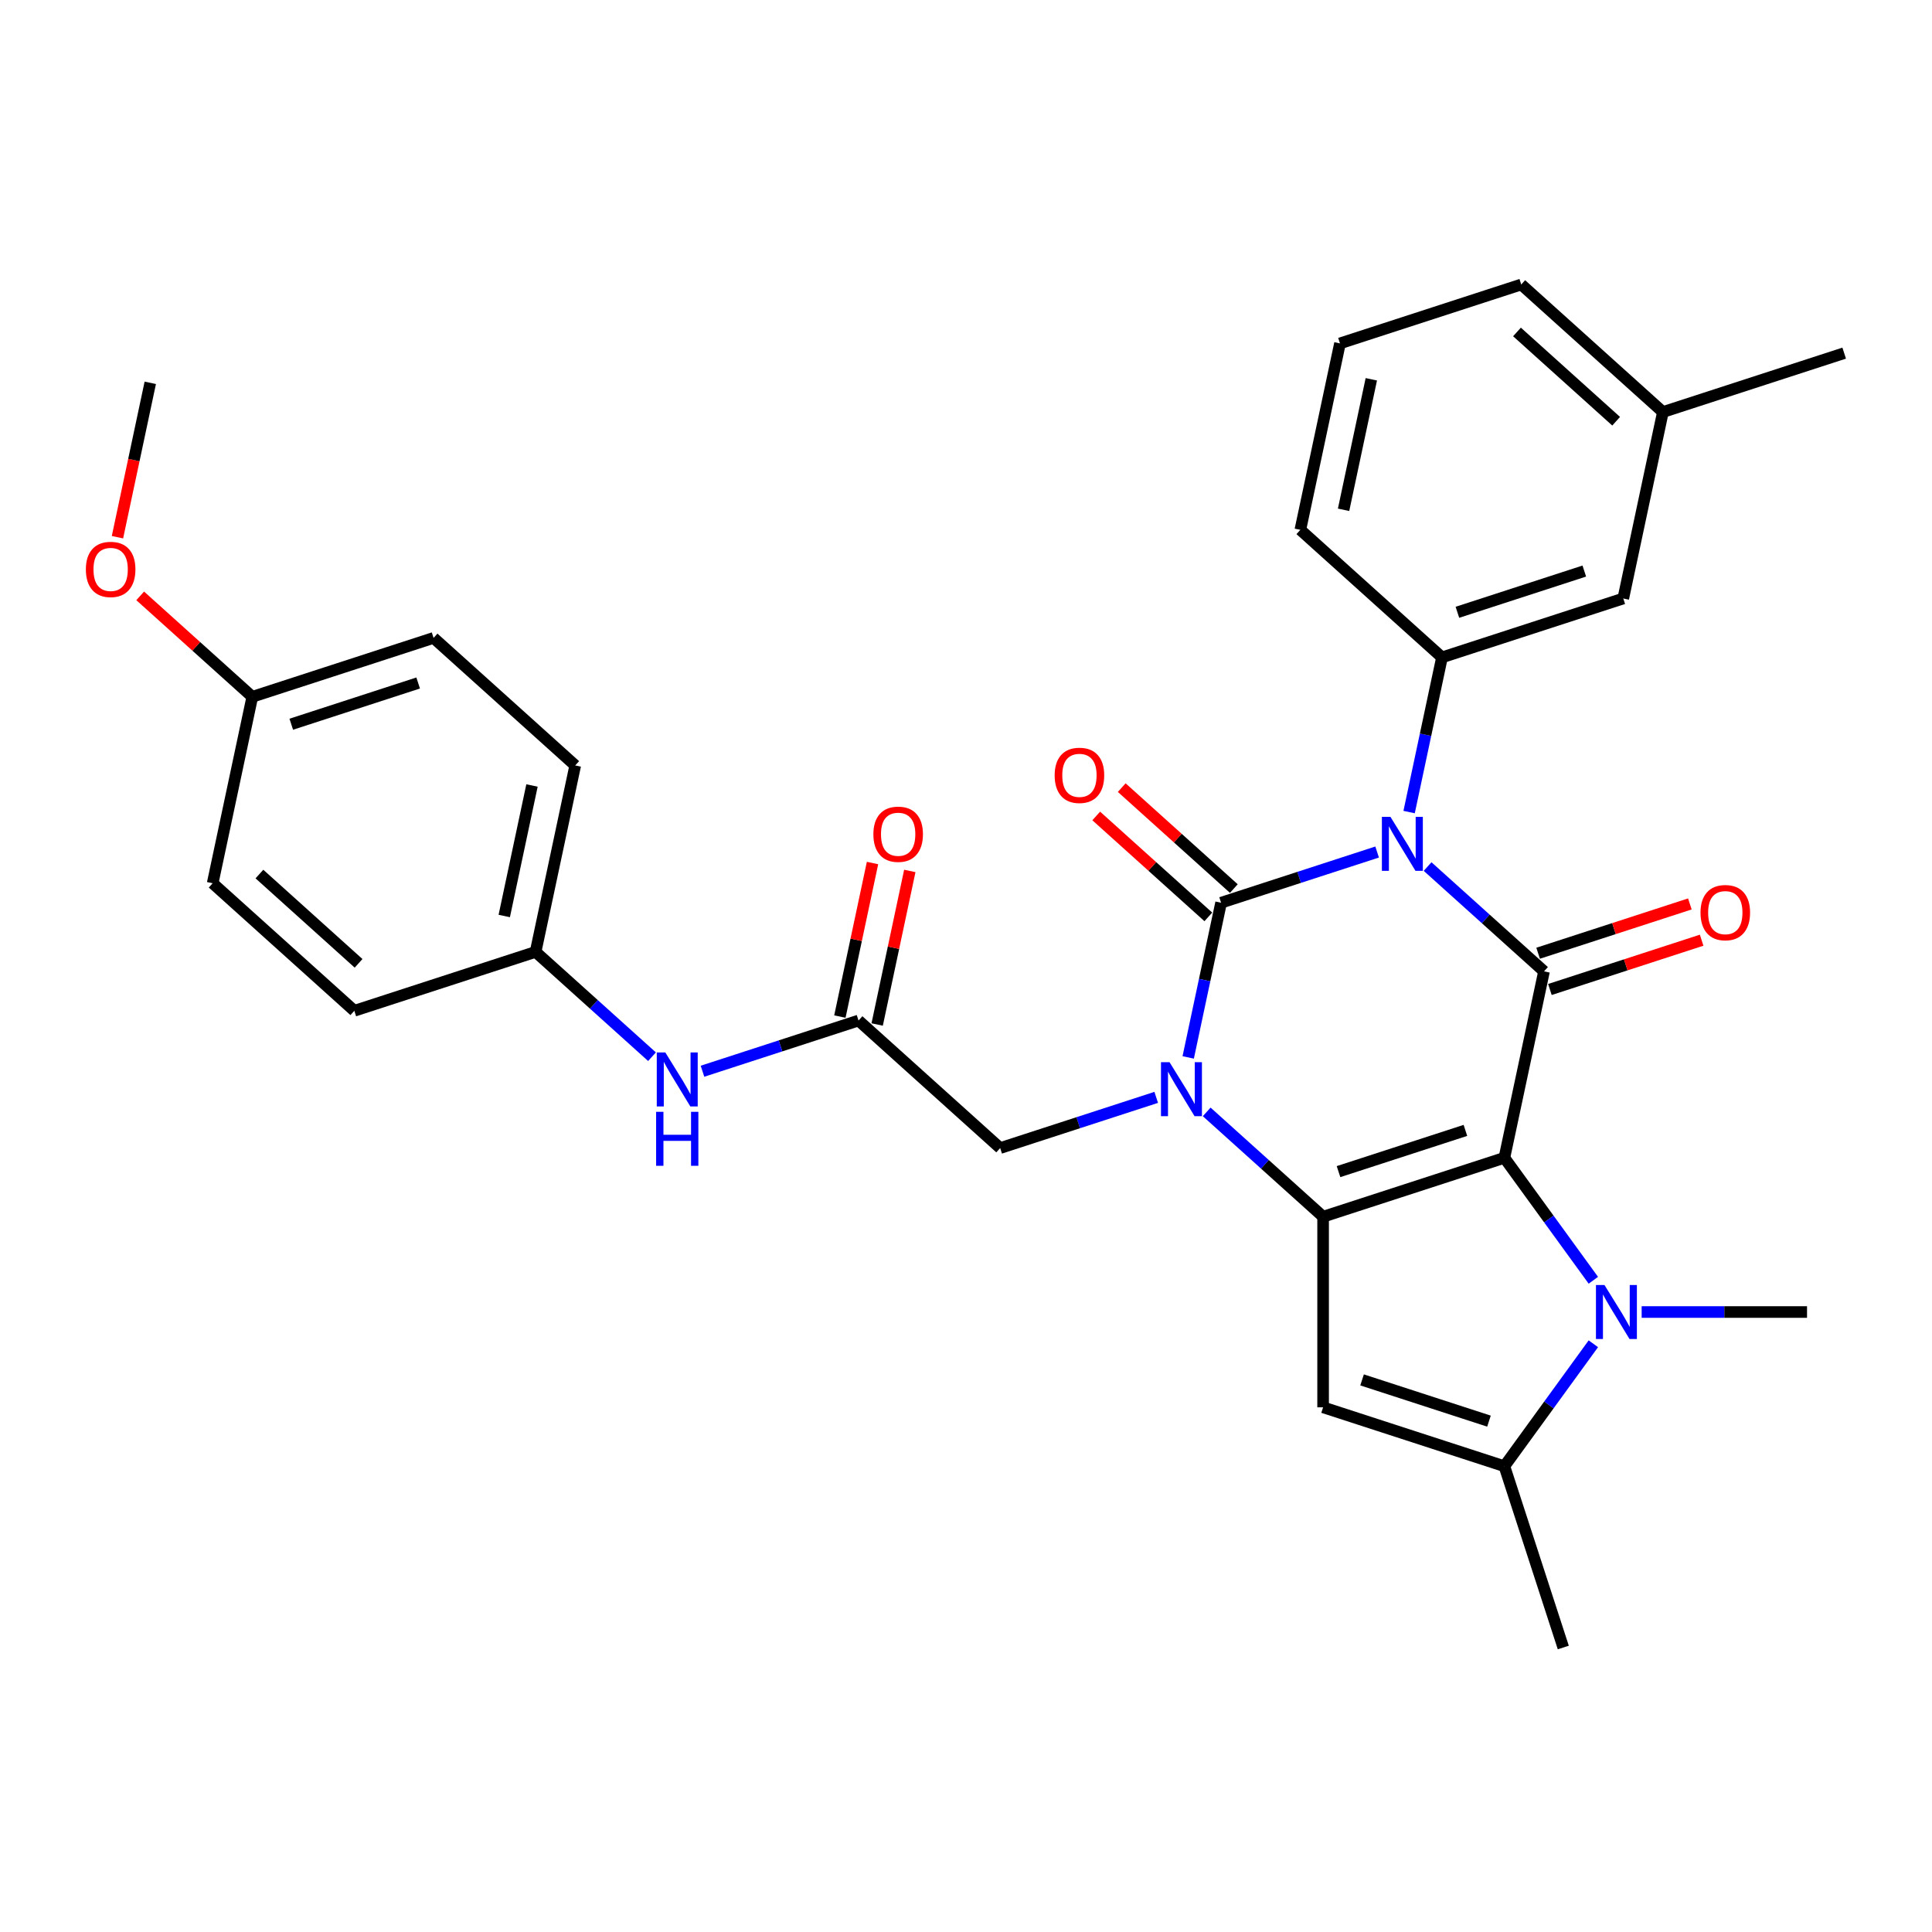 <?xml version='1.0' encoding='iso-8859-1'?>
<svg version='1.1' baseProfile='full'
              xmlns='http://www.w3.org/2000/svg'
                      xmlns:rdkit='http://www.rdkit.org/xml'
                      xmlns:xlink='http://www.w3.org/1999/xlink'
                  xml:space='preserve'
width='1000px' height='1000px' viewBox='0 0 1000 1000'>
<!-- END OF HEADER -->
<rect style='opacity:1.0;fill:#FFFFFF;stroke:none' width='1000' height='1000' x='0' y='0'> </rect>
<path class='bond-2' d='M 778.666,599.282 L 684.836,629.769' style='fill:none;fill-rule:evenodd;stroke:#000000;stroke-width:6px;stroke-linecap:butt;stroke-linejoin:miter;stroke-opacity:1' />
<path class='bond-2' d='M 758.494,585.089 L 692.814,606.43' style='fill:none;fill-rule:evenodd;stroke:#000000;stroke-width:6px;stroke-linecap:butt;stroke-linejoin:miter;stroke-opacity:1' />
<path class='bond-4' d='M 778.666,599.282 L 799.179,502.779' style='fill:none;fill-rule:evenodd;stroke:#000000;stroke-width:6px;stroke-linecap:butt;stroke-linejoin:miter;stroke-opacity:1' />
<path class='bond-5' d='M 778.666,599.282 L 801.691,630.972' style='fill:none;fill-rule:evenodd;stroke:#000000;stroke-width:6px;stroke-linecap:butt;stroke-linejoin:miter;stroke-opacity:1' />
<path class='bond-5' d='M 801.691,630.972 L 824.715,662.662' style='fill:none;fill-rule:evenodd;stroke:#0000FF;stroke-width:6px;stroke-linecap:butt;stroke-linejoin:miter;stroke-opacity:1' />
<path class='bond-0' d='M 738.923,448.525 L 769.051,475.652' style='fill:none;fill-rule:evenodd;stroke:#0000FF;stroke-width:6px;stroke-linecap:butt;stroke-linejoin:miter;stroke-opacity:1' />
<path class='bond-0' d='M 769.051,475.652 L 799.179,502.779' style='fill:none;fill-rule:evenodd;stroke:#000000;stroke-width:6px;stroke-linecap:butt;stroke-linejoin:miter;stroke-opacity:1' />
<path class='bond-1' d='M 712.799,441.008 L 672.415,454.129' style='fill:none;fill-rule:evenodd;stroke:#0000FF;stroke-width:6px;stroke-linecap:butt;stroke-linejoin:miter;stroke-opacity:1' />
<path class='bond-1' d='M 672.415,454.129 L 632.031,467.251' style='fill:none;fill-rule:evenodd;stroke:#000000;stroke-width:6px;stroke-linecap:butt;stroke-linejoin:miter;stroke-opacity:1' />
<path class='bond-8' d='M 729.355,420.327 L 737.864,380.294' style='fill:none;fill-rule:evenodd;stroke:#0000FF;stroke-width:6px;stroke-linecap:butt;stroke-linejoin:miter;stroke-opacity:1' />
<path class='bond-8' d='M 737.864,380.294 L 746.373,340.261' style='fill:none;fill-rule:evenodd;stroke:#000000;stroke-width:6px;stroke-linecap:butt;stroke-linejoin:miter;stroke-opacity:1' />
<path class='bond-11' d='M 638.633,459.919 L 609.62,433.796' style='fill:none;fill-rule:evenodd;stroke:#000000;stroke-width:6px;stroke-linecap:butt;stroke-linejoin:miter;stroke-opacity:1' />
<path class='bond-11' d='M 609.62,433.796 L 580.607,407.672' style='fill:none;fill-rule:evenodd;stroke:#FF0000;stroke-width:6px;stroke-linecap:butt;stroke-linejoin:miter;stroke-opacity:1' />
<path class='bond-11' d='M 625.43,474.582 L 596.417,448.459' style='fill:none;fill-rule:evenodd;stroke:#000000;stroke-width:6px;stroke-linecap:butt;stroke-linejoin:miter;stroke-opacity:1' />
<path class='bond-11' d='M 596.417,448.459 L 567.404,422.336' style='fill:none;fill-rule:evenodd;stroke:#FF0000;stroke-width:6px;stroke-linecap:butt;stroke-linejoin:miter;stroke-opacity:1' />
<path class='bond-32' d='M 632.031,467.251 L 623.522,507.284' style='fill:none;fill-rule:evenodd;stroke:#000000;stroke-width:6px;stroke-linecap:butt;stroke-linejoin:miter;stroke-opacity:1' />
<path class='bond-32' d='M 623.522,507.284 L 615.013,547.317' style='fill:none;fill-rule:evenodd;stroke:#0000FF;stroke-width:6px;stroke-linecap:butt;stroke-linejoin:miter;stroke-opacity:1' />
<path class='bond-3' d='M 684.836,629.769 L 654.709,602.642' style='fill:none;fill-rule:evenodd;stroke:#000000;stroke-width:6px;stroke-linecap:butt;stroke-linejoin:miter;stroke-opacity:1' />
<path class='bond-3' d='M 654.709,602.642 L 624.581,575.515' style='fill:none;fill-rule:evenodd;stroke:#0000FF;stroke-width:6px;stroke-linecap:butt;stroke-linejoin:miter;stroke-opacity:1' />
<path class='bond-6' d='M 684.836,629.769 L 684.836,728.427' style='fill:none;fill-rule:evenodd;stroke:#000000;stroke-width:6px;stroke-linecap:butt;stroke-linejoin:miter;stroke-opacity:1' />
<path class='bond-9' d='M 598.456,567.998 L 558.073,581.119' style='fill:none;fill-rule:evenodd;stroke:#0000FF;stroke-width:6px;stroke-linecap:butt;stroke-linejoin:miter;stroke-opacity:1' />
<path class='bond-9' d='M 558.073,581.119 L 517.689,594.241' style='fill:none;fill-rule:evenodd;stroke:#000000;stroke-width:6px;stroke-linecap:butt;stroke-linejoin:miter;stroke-opacity:1' />
<path class='bond-12' d='M 802.227,512.162 L 841.496,499.403' style='fill:none;fill-rule:evenodd;stroke:#000000;stroke-width:6px;stroke-linecap:butt;stroke-linejoin:miter;stroke-opacity:1' />
<path class='bond-12' d='M 841.496,499.403 L 880.765,486.643' style='fill:none;fill-rule:evenodd;stroke:#FF0000;stroke-width:6px;stroke-linecap:butt;stroke-linejoin:miter;stroke-opacity:1' />
<path class='bond-12' d='M 796.13,493.396 L 835.399,480.637' style='fill:none;fill-rule:evenodd;stroke:#000000;stroke-width:6px;stroke-linecap:butt;stroke-linejoin:miter;stroke-opacity:1' />
<path class='bond-12' d='M 835.399,480.637 L 874.668,467.877' style='fill:none;fill-rule:evenodd;stroke:#FF0000;stroke-width:6px;stroke-linecap:butt;stroke-linejoin:miter;stroke-opacity:1' />
<path class='bond-7' d='M 824.715,695.535 L 801.691,727.225' style='fill:none;fill-rule:evenodd;stroke:#0000FF;stroke-width:6px;stroke-linecap:butt;stroke-linejoin:miter;stroke-opacity:1' />
<path class='bond-7' d='M 801.691,727.225 L 778.666,758.915' style='fill:none;fill-rule:evenodd;stroke:#000000;stroke-width:6px;stroke-linecap:butt;stroke-linejoin:miter;stroke-opacity:1' />
<path class='bond-17' d='M 849.719,679.098 L 892.517,679.098' style='fill:none;fill-rule:evenodd;stroke:#0000FF;stroke-width:6px;stroke-linecap:butt;stroke-linejoin:miter;stroke-opacity:1' />
<path class='bond-17' d='M 892.517,679.098 L 935.315,679.098' style='fill:none;fill-rule:evenodd;stroke:#000000;stroke-width:6px;stroke-linecap:butt;stroke-linejoin:miter;stroke-opacity:1' />
<path class='bond-31' d='M 684.836,728.427 L 778.666,758.915' style='fill:none;fill-rule:evenodd;stroke:#000000;stroke-width:6px;stroke-linecap:butt;stroke-linejoin:miter;stroke-opacity:1' />
<path class='bond-31' d='M 705.008,714.235 L 770.689,735.576' style='fill:none;fill-rule:evenodd;stroke:#000000;stroke-width:6px;stroke-linecap:butt;stroke-linejoin:miter;stroke-opacity:1' />
<path class='bond-21' d='M 778.666,758.915 L 809.154,852.745' style='fill:none;fill-rule:evenodd;stroke:#000000;stroke-width:6px;stroke-linecap:butt;stroke-linejoin:miter;stroke-opacity:1' />
<path class='bond-14' d='M 746.373,340.261 L 840.203,309.774' style='fill:none;fill-rule:evenodd;stroke:#000000;stroke-width:6px;stroke-linecap:butt;stroke-linejoin:miter;stroke-opacity:1' />
<path class='bond-14' d='M 754.35,316.922 L 820.031,295.581' style='fill:none;fill-rule:evenodd;stroke:#000000;stroke-width:6px;stroke-linecap:butt;stroke-linejoin:miter;stroke-opacity:1' />
<path class='bond-20' d='M 746.373,340.261 L 673.056,274.245' style='fill:none;fill-rule:evenodd;stroke:#000000;stroke-width:6px;stroke-linecap:butt;stroke-linejoin:miter;stroke-opacity:1' />
<path class='bond-10' d='M 517.689,594.241 L 444.371,528.225' style='fill:none;fill-rule:evenodd;stroke:#000000;stroke-width:6px;stroke-linecap:butt;stroke-linejoin:miter;stroke-opacity:1' />
<path class='bond-13' d='M 444.371,528.225 L 403.987,541.347' style='fill:none;fill-rule:evenodd;stroke:#000000;stroke-width:6px;stroke-linecap:butt;stroke-linejoin:miter;stroke-opacity:1' />
<path class='bond-13' d='M 403.987,541.347 L 363.604,554.468' style='fill:none;fill-rule:evenodd;stroke:#0000FF;stroke-width:6px;stroke-linecap:butt;stroke-linejoin:miter;stroke-opacity:1' />
<path class='bond-15' d='M 454.022,530.276 L 462.468,490.539' style='fill:none;fill-rule:evenodd;stroke:#000000;stroke-width:6px;stroke-linecap:butt;stroke-linejoin:miter;stroke-opacity:1' />
<path class='bond-15' d='M 462.468,490.539 L 470.914,450.802' style='fill:none;fill-rule:evenodd;stroke:#FF0000;stroke-width:6px;stroke-linecap:butt;stroke-linejoin:miter;stroke-opacity:1' />
<path class='bond-15' d='M 434.721,526.174 L 443.167,486.437' style='fill:none;fill-rule:evenodd;stroke:#000000;stroke-width:6px;stroke-linecap:butt;stroke-linejoin:miter;stroke-opacity:1' />
<path class='bond-15' d='M 443.167,486.437 L 451.614,446.7' style='fill:none;fill-rule:evenodd;stroke:#FF0000;stroke-width:6px;stroke-linecap:butt;stroke-linejoin:miter;stroke-opacity:1' />
<path class='bond-16' d='M 337.479,546.951 L 307.351,519.824' style='fill:none;fill-rule:evenodd;stroke:#0000FF;stroke-width:6px;stroke-linecap:butt;stroke-linejoin:miter;stroke-opacity:1' />
<path class='bond-16' d='M 307.351,519.824 L 277.224,492.697' style='fill:none;fill-rule:evenodd;stroke:#000000;stroke-width:6px;stroke-linecap:butt;stroke-linejoin:miter;stroke-opacity:1' />
<path class='bond-19' d='M 840.203,309.774 L 860.716,213.271' style='fill:none;fill-rule:evenodd;stroke:#000000;stroke-width:6px;stroke-linecap:butt;stroke-linejoin:miter;stroke-opacity:1' />
<path class='bond-22' d='M 277.224,492.697 L 183.394,523.184' style='fill:none;fill-rule:evenodd;stroke:#000000;stroke-width:6px;stroke-linecap:butt;stroke-linejoin:miter;stroke-opacity:1' />
<path class='bond-23' d='M 277.224,492.697 L 297.736,396.194' style='fill:none;fill-rule:evenodd;stroke:#000000;stroke-width:6px;stroke-linecap:butt;stroke-linejoin:miter;stroke-opacity:1' />
<path class='bond-23' d='M 261,474.119 L 275.359,406.567' style='fill:none;fill-rule:evenodd;stroke:#000000;stroke-width:6px;stroke-linecap:butt;stroke-linejoin:miter;stroke-opacity:1' />
<path class='bond-18' d='M 130.588,360.666 L 224.418,330.179' style='fill:none;fill-rule:evenodd;stroke:#000000;stroke-width:6px;stroke-linecap:butt;stroke-linejoin:miter;stroke-opacity:1' />
<path class='bond-18' d='M 150.76,374.859 L 216.441,353.518' style='fill:none;fill-rule:evenodd;stroke:#000000;stroke-width:6px;stroke-linecap:butt;stroke-linejoin:miter;stroke-opacity:1' />
<path class='bond-26' d='M 130.588,360.666 L 101.576,334.543' style='fill:none;fill-rule:evenodd;stroke:#000000;stroke-width:6px;stroke-linecap:butt;stroke-linejoin:miter;stroke-opacity:1' />
<path class='bond-26' d='M 101.576,334.543 L 72.563,308.419' style='fill:none;fill-rule:evenodd;stroke:#FF0000;stroke-width:6px;stroke-linecap:butt;stroke-linejoin:miter;stroke-opacity:1' />
<path class='bond-34' d='M 130.588,360.666 L 110.076,457.168' style='fill:none;fill-rule:evenodd;stroke:#000000;stroke-width:6px;stroke-linecap:butt;stroke-linejoin:miter;stroke-opacity:1' />
<path class='bond-29' d='M 860.716,213.271 L 954.545,182.784' style='fill:none;fill-rule:evenodd;stroke:#000000;stroke-width:6px;stroke-linecap:butt;stroke-linejoin:miter;stroke-opacity:1' />
<path class='bond-33' d='M 860.716,213.271 L 787.398,147.255' style='fill:none;fill-rule:evenodd;stroke:#000000;stroke-width:6px;stroke-linecap:butt;stroke-linejoin:miter;stroke-opacity:1' />
<path class='bond-33' d='M 836.515,218.032 L 785.192,171.821' style='fill:none;fill-rule:evenodd;stroke:#000000;stroke-width:6px;stroke-linecap:butt;stroke-linejoin:miter;stroke-opacity:1' />
<path class='bond-27' d='M 673.056,274.245 L 693.568,177.743' style='fill:none;fill-rule:evenodd;stroke:#000000;stroke-width:6px;stroke-linecap:butt;stroke-linejoin:miter;stroke-opacity:1' />
<path class='bond-27' d='M 695.433,263.872 L 709.792,196.32' style='fill:none;fill-rule:evenodd;stroke:#000000;stroke-width:6px;stroke-linecap:butt;stroke-linejoin:miter;stroke-opacity:1' />
<path class='bond-24' d='M 183.394,523.184 L 110.076,457.168' style='fill:none;fill-rule:evenodd;stroke:#000000;stroke-width:6px;stroke-linecap:butt;stroke-linejoin:miter;stroke-opacity:1' />
<path class='bond-24' d='M 185.599,498.618 L 134.277,452.407' style='fill:none;fill-rule:evenodd;stroke:#000000;stroke-width:6px;stroke-linecap:butt;stroke-linejoin:miter;stroke-opacity:1' />
<path class='bond-25' d='M 297.736,396.194 L 224.418,330.179' style='fill:none;fill-rule:evenodd;stroke:#000000;stroke-width:6px;stroke-linecap:butt;stroke-linejoin:miter;stroke-opacity:1' />
<path class='bond-30' d='M 60.798,278.056 L 69.29,238.102' style='fill:none;fill-rule:evenodd;stroke:#FF0000;stroke-width:6px;stroke-linecap:butt;stroke-linejoin:miter;stroke-opacity:1' />
<path class='bond-30' d='M 69.29,238.102 L 77.783,198.148' style='fill:none;fill-rule:evenodd;stroke:#000000;stroke-width:6px;stroke-linecap:butt;stroke-linejoin:miter;stroke-opacity:1' />
<path class='bond-28' d='M 693.568,177.743 L 787.398,147.255' style='fill:none;fill-rule:evenodd;stroke:#000000;stroke-width:6px;stroke-linecap:butt;stroke-linejoin:miter;stroke-opacity:1' />
<path  class='atom-1' d='M 719.685 422.793
L 728.841 437.592
Q 729.748 439.052, 731.208 441.696
Q 732.668 444.34, 732.747 444.498
L 732.747 422.793
L 736.457 422.793
L 736.457 450.734
L 732.629 450.734
L 722.803 434.554
Q 721.658 432.659, 720.435 430.489
Q 719.251 428.318, 718.896 427.647
L 718.896 450.734
L 715.265 450.734
L 715.265 422.793
L 719.685 422.793
' fill='#0000FF'/>
<path  class='atom-4' d='M 605.343 549.783
L 614.498 564.582
Q 615.406 566.042, 616.866 568.686
Q 618.326 571.33, 618.405 571.488
L 618.405 549.783
L 622.115 549.783
L 622.115 577.723
L 618.287 577.723
L 608.46 561.543
Q 607.316 559.649, 606.093 557.479
Q 604.909 555.308, 604.554 554.637
L 604.554 577.723
L 600.923 577.723
L 600.923 549.783
L 605.343 549.783
' fill='#0000FF'/>
<path  class='atom-6' d='M 830.48 665.128
L 839.636 679.927
Q 840.544 681.387, 842.004 684.031
Q 843.464 686.675, 843.543 686.833
L 843.543 665.128
L 847.252 665.128
L 847.252 693.068
L 843.424 693.068
L 833.598 676.888
Q 832.454 674.994, 831.23 672.823
Q 830.046 670.653, 829.691 669.982
L 829.691 693.068
L 826.061 693.068
L 826.061 665.128
L 830.48 665.128
' fill='#0000FF'/>
<path  class='atom-12' d='M 545.888 401.314
Q 545.888 394.605, 549.203 390.856
Q 552.518 387.107, 558.713 387.107
Q 564.909 387.107, 568.224 390.856
Q 571.539 394.605, 571.539 401.314
Q 571.539 408.102, 568.185 411.969
Q 564.83 415.797, 558.713 415.797
Q 552.557 415.797, 549.203 411.969
Q 545.888 408.141, 545.888 401.314
M 558.713 412.64
Q 562.976 412.64, 565.264 409.799
Q 567.593 406.918, 567.593 401.314
Q 567.593 395.829, 565.264 393.066
Q 562.976 390.264, 558.713 390.264
Q 554.451 390.264, 552.123 393.027
Q 549.834 395.789, 549.834 401.314
Q 549.834 406.957, 552.123 409.799
Q 554.451 412.64, 558.713 412.64
' fill='#FF0000'/>
<path  class='atom-13' d='M 880.183 472.371
Q 880.183 465.662, 883.498 461.913
Q 886.813 458.164, 893.009 458.164
Q 899.204 458.164, 902.519 461.913
Q 905.834 465.662, 905.834 472.371
Q 905.834 479.158, 902.48 483.026
Q 899.125 486.854, 893.009 486.854
Q 886.852 486.854, 883.498 483.026
Q 880.183 479.198, 880.183 472.371
M 893.009 483.697
Q 897.271 483.697, 899.56 480.855
Q 901.888 477.975, 901.888 472.371
Q 901.888 466.885, 899.56 464.123
Q 897.271 461.321, 893.009 461.321
Q 888.747 461.321, 886.418 464.083
Q 884.129 466.846, 884.129 472.371
Q 884.129 478.014, 886.418 480.855
Q 888.747 483.697, 893.009 483.697
' fill='#FF0000'/>
<path  class='atom-14' d='M 344.365 544.742
L 353.521 559.541
Q 354.428 561.001, 355.889 563.645
Q 357.349 566.289, 357.428 566.447
L 357.428 544.742
L 361.137 544.742
L 361.137 572.682
L 357.309 572.682
L 347.483 556.502
Q 346.338 554.608, 345.115 552.438
Q 343.931 550.267, 343.576 549.596
L 343.576 572.682
L 339.945 572.682
L 339.945 544.742
L 344.365 544.742
' fill='#0000FF'/>
<path  class='atom-14' d='M 339.61 575.476
L 343.398 575.476
L 343.398 587.355
L 357.684 587.355
L 357.684 575.476
L 361.473 575.476
L 361.473 603.416
L 357.684 603.416
L 357.684 590.512
L 343.398 590.512
L 343.398 603.416
L 339.61 603.416
L 339.61 575.476
' fill='#0000FF'/>
<path  class='atom-16' d='M 452.058 431.801
Q 452.058 425.092, 455.373 421.343
Q 458.688 417.594, 464.884 417.594
Q 471.079 417.594, 474.394 421.343
Q 477.709 425.092, 477.709 431.801
Q 477.709 438.589, 474.355 442.456
Q 471 446.284, 464.884 446.284
Q 458.727 446.284, 455.373 442.456
Q 452.058 438.628, 452.058 431.801
M 464.884 443.127
Q 469.146 443.127, 471.434 440.286
Q 473.763 437.405, 473.763 431.801
Q 473.763 426.316, 471.434 423.553
Q 469.146 420.752, 464.884 420.752
Q 460.621 420.752, 458.293 423.514
Q 456.004 426.276, 456.004 431.801
Q 456.004 437.445, 458.293 440.286
Q 460.621 443.127, 464.884 443.127
' fill='#FF0000'/>
<path  class='atom-27' d='M 44.445 294.729
Q 44.445 288.02, 47.76 284.271
Q 51.075 280.522, 57.271 280.522
Q 63.467 280.522, 66.781 284.271
Q 70.096 288.02, 70.096 294.729
Q 70.096 301.517, 66.742 305.384
Q 63.388 309.212, 57.271 309.212
Q 51.114 309.212, 47.76 305.384
Q 44.445 301.556, 44.445 294.729
M 57.271 306.055
Q 61.533 306.055, 63.822 303.214
Q 66.15 300.333, 66.15 294.729
Q 66.15 289.244, 63.822 286.481
Q 61.533 283.679, 57.271 283.679
Q 53.009 283.679, 50.68 286.442
Q 48.392 289.204, 48.392 294.729
Q 48.392 300.372, 50.68 303.214
Q 53.009 306.055, 57.271 306.055
' fill='#FF0000'/>
</svg>
